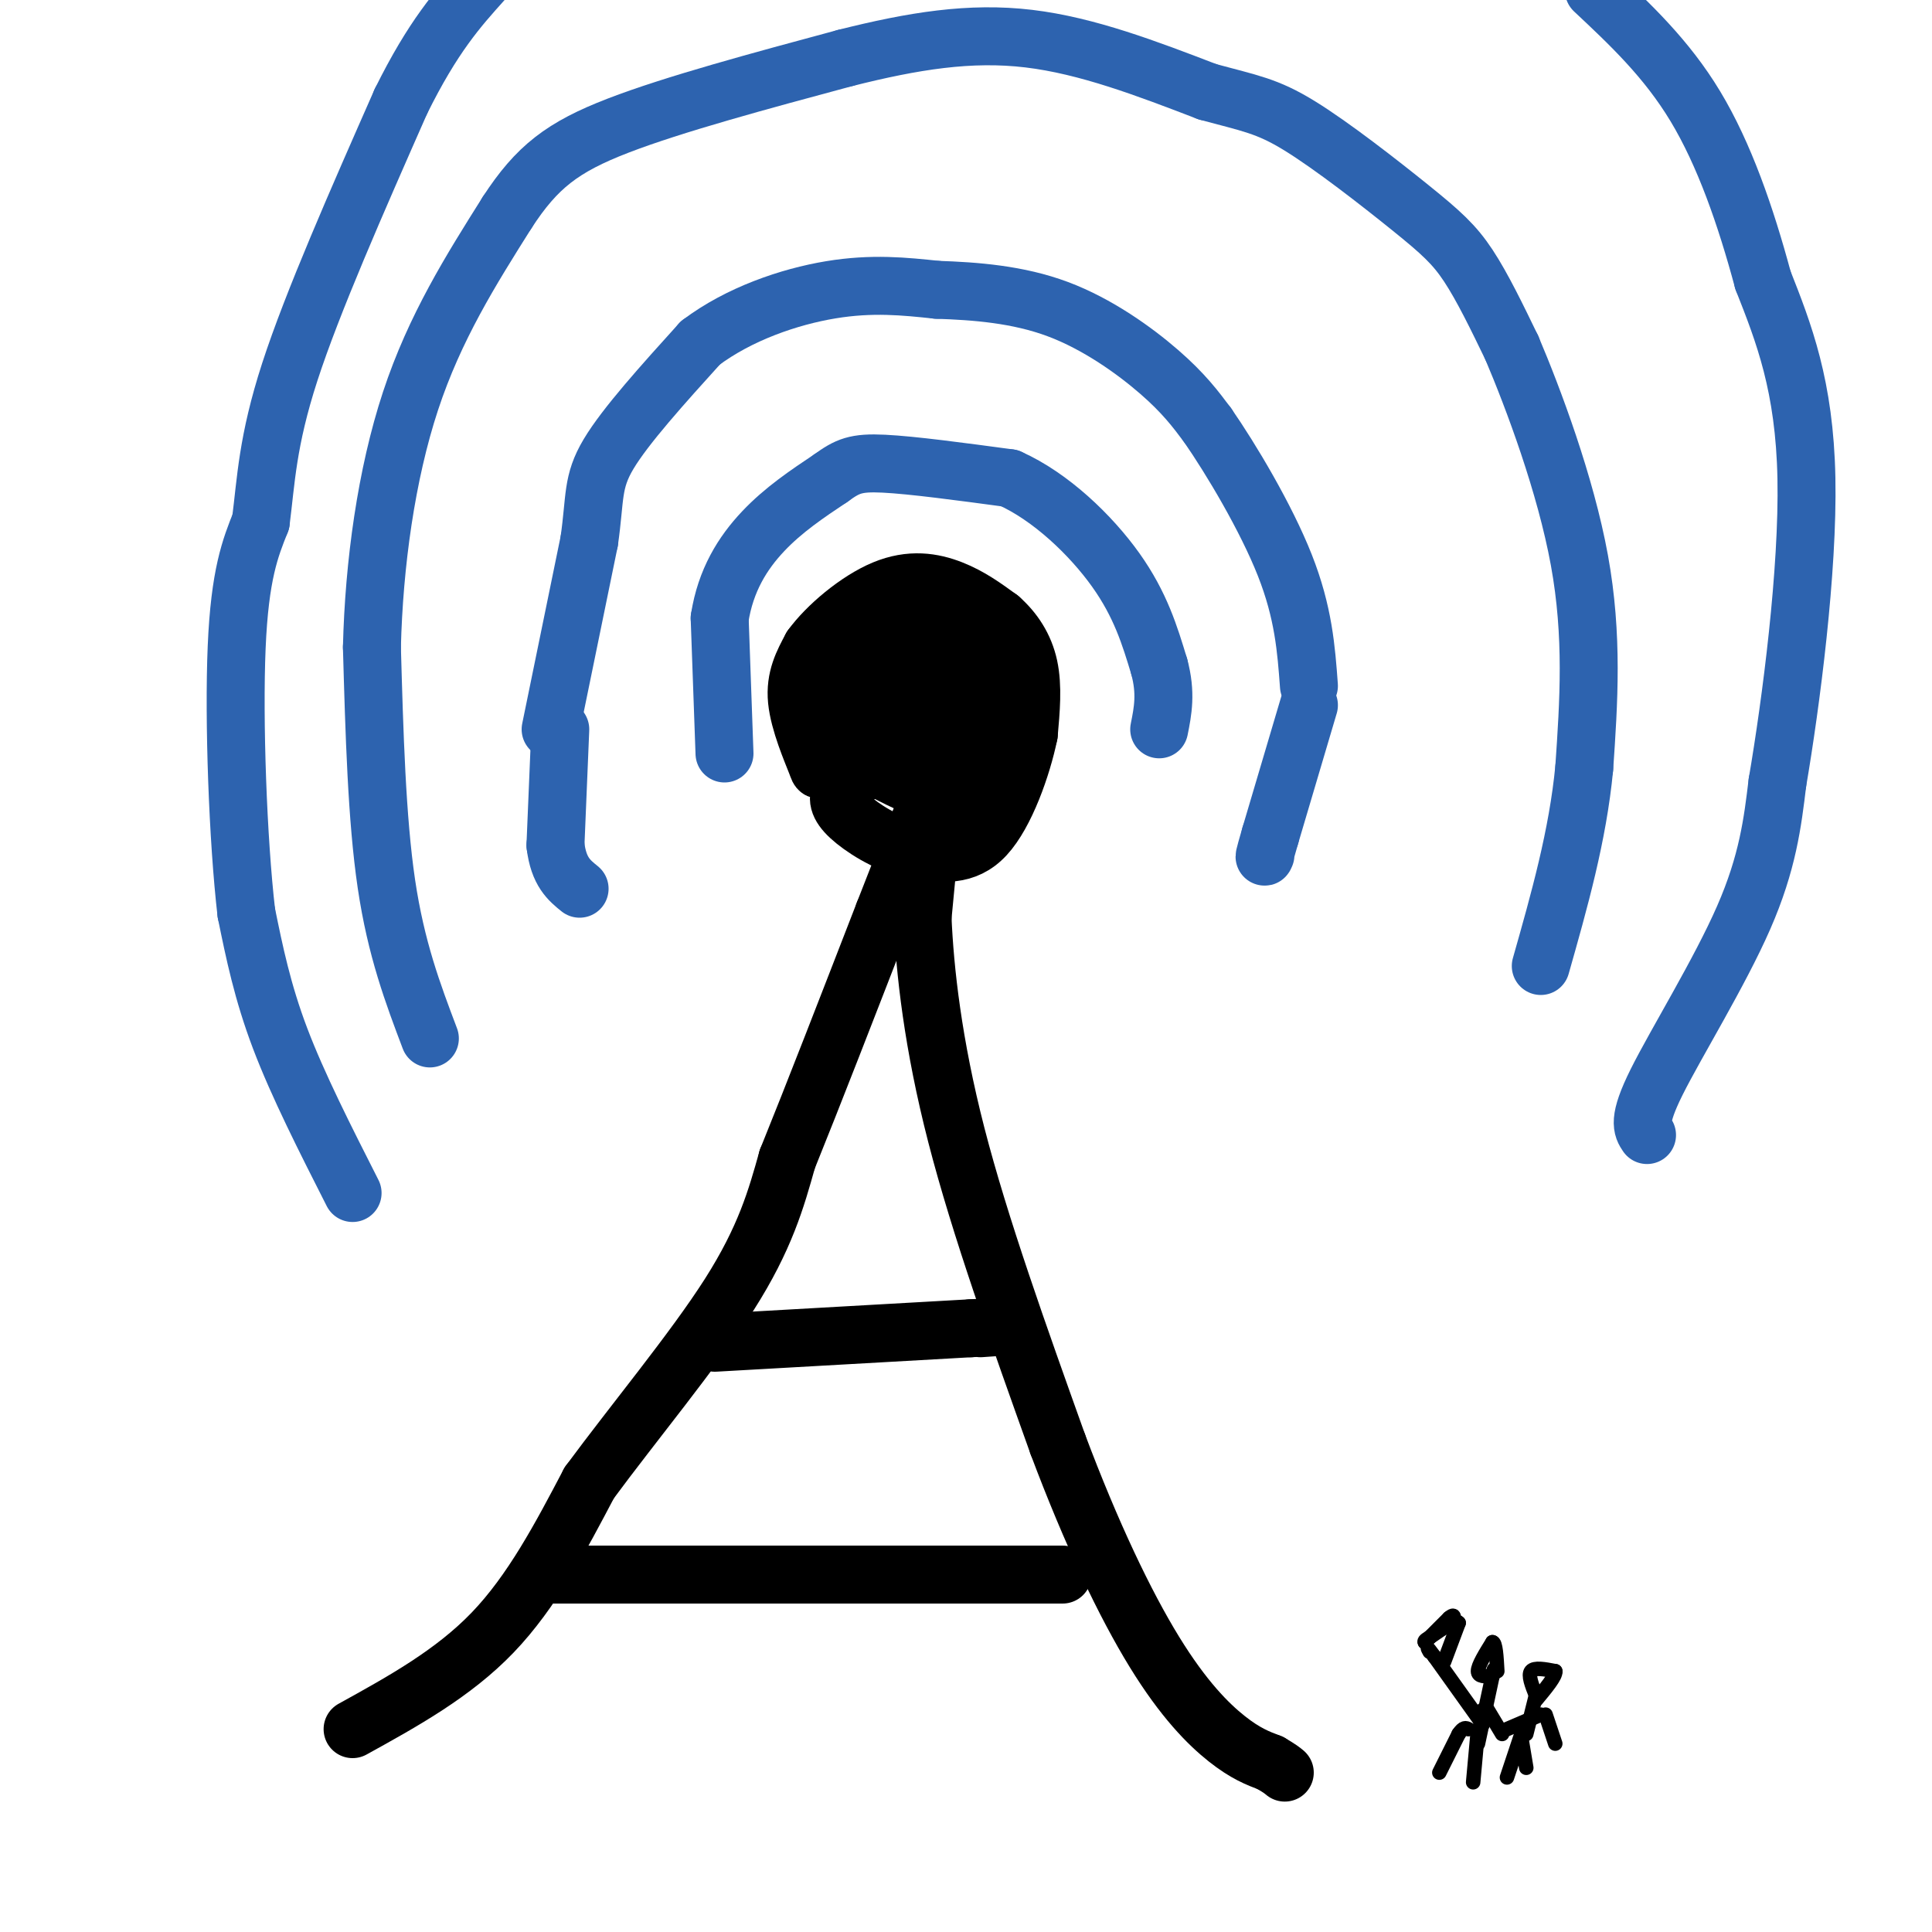 <svg viewBox='0 0 400 400' version='1.1' xmlns='http://www.w3.org/2000/svg' xmlns:xlink='http://www.w3.org/1999/xlink'><g fill='none' stroke='#000000' stroke-width='12' stroke-linecap='round' stroke-linejoin='round'><path d='M73,358c10.417,-5.750 20.833,-11.500 29,-20c8.167,-8.500 14.083,-19.750 20,-31'/><path d='M122,307c9.022,-12.244 21.578,-27.356 29,-39c7.422,-11.644 9.711,-19.822 12,-28'/><path d='M163,240c5.333,-13.167 12.667,-32.083 20,-51'/><path d='M183,189c4.833,-12.333 6.917,-17.667 9,-23'/><path d='M192,166c1.333,0.167 0.167,12.083 -1,24'/><path d='M191,190c0.467,10.889 2.133,26.111 7,45c4.867,18.889 12.933,41.444 21,64'/><path d='M219,299c6.988,18.619 13.958,33.167 20,43c6.042,9.833 11.155,14.952 15,18c3.845,3.048 6.423,4.024 9,5'/><path d='M263,365c2.000,1.167 2.500,1.583 3,2'/><path d='M114,326c0.000,0.000 84.000,0.000 84,0'/><path d='M198,326c17.667,0.000 19.833,0.000 22,0'/><path d='M148,278c0.000,0.000 53.000,-3.000 53,-3'/><path d='M201,275c9.167,-0.500 5.583,-0.250 2,0'/><path d='M190,163c-5.381,-2.423 -10.762,-4.845 -14,-9c-3.238,-4.155 -4.333,-10.042 -3,-14c1.333,-3.958 5.095,-5.988 10,-7c4.905,-1.012 10.952,-1.006 17,-1'/><path d='M200,132c4.573,1.931 7.504,7.260 7,12c-0.504,4.740 -4.443,8.892 -8,11c-3.557,2.108 -6.730,2.174 -9,0c-2.270,-2.174 -3.635,-6.587 -5,-11'/><path d='M185,144c-0.578,-3.699 0.478,-7.447 4,-10c3.522,-2.553 9.511,-3.911 12,2c2.489,5.911 1.478,19.091 -1,25c-2.478,5.909 -6.422,4.545 -10,2c-3.578,-2.545 -6.789,-6.273 -10,-10'/><path d='M180,153c-1.512,-3.954 -0.294,-8.840 4,-11c4.294,-2.160 11.662,-1.593 15,-1c3.338,0.593 2.646,1.211 2,3c-0.646,1.789 -1.246,4.749 -3,7c-1.754,2.251 -4.663,3.794 -8,4c-3.337,0.206 -7.101,-0.924 -10,-2c-2.899,-1.076 -4.934,-2.097 -6,-4c-1.066,-1.903 -1.162,-4.686 0,-7c1.162,-2.314 3.581,-4.157 6,-6'/><path d='M180,136c4.204,-1.470 11.715,-2.147 14,1c2.285,3.147 -0.654,10.116 -5,13c-4.346,2.884 -10.099,1.681 -12,-1c-1.901,-2.681 0.049,-6.841 2,-11'/><path d='M179,138c2.303,-2.990 7.061,-4.967 10,-3c2.939,1.967 4.061,7.876 4,12c-0.061,4.124 -1.303,6.464 -5,8c-3.697,1.536 -9.848,2.268 -16,3'/><path d='M172,158c-2.881,1.107 -2.083,2.375 -3,0c-0.917,-2.375 -3.548,-8.393 -4,-13c-0.452,-4.607 1.274,-7.804 3,-11'/><path d='M168,134c3.143,-4.345 9.500,-9.708 15,-12c5.500,-2.292 10.143,-1.512 14,0c3.857,1.512 6.929,3.756 10,6'/><path d='M207,128c2.889,2.533 5.111,5.867 6,10c0.889,4.133 0.444,9.067 0,14'/><path d='M213,152c-1.378,6.711 -4.822,16.489 -9,21c-4.178,4.511 -9.089,3.756 -14,3'/><path d='M190,176c-4.857,-0.595 -10.000,-3.583 -13,-6c-3.000,-2.417 -3.857,-4.262 -3,-6c0.857,-1.738 3.429,-3.369 6,-5'/><path d='M180,159c1.833,-0.833 3.417,-0.417 5,0'/></g>
<g fill='none' stroke='#2d63af' stroke-width='12' stroke-linecap='round' stroke-linejoin='round'><path d='M150,156c0.000,0.000 -1.000,-28.000 -1,-28'/><path d='M149,128c1.222,-7.867 4.778,-13.533 9,-18c4.222,-4.467 9.111,-7.733 14,-11'/><path d='M172,99c3.467,-2.511 5.133,-3.289 11,-3c5.867,0.289 15.933,1.644 26,3'/><path d='M209,99c8.533,3.800 16.867,11.800 22,19c5.133,7.200 7.067,13.600 9,20'/><path d='M240,138c1.500,5.500 0.750,9.250 0,13'/><path d='M114,151c0.000,0.000 8.000,-39.000 8,-39'/><path d='M122,112c1.289,-9.044 0.511,-12.156 4,-18c3.489,-5.844 11.244,-14.422 19,-23'/><path d='M145,71c7.978,-6.022 18.422,-9.578 27,-11c8.578,-1.422 15.289,-0.711 22,0'/><path d='M194,60c7.929,0.262 16.750,0.917 25,4c8.250,3.083 15.929,8.595 21,13c5.071,4.405 7.536,7.702 10,11'/><path d='M250,88c4.889,7.044 12.111,19.156 16,29c3.889,9.844 4.444,17.422 5,25'/><path d='M116,151c0.000,0.000 -1.000,24.000 -1,24'/><path d='M115,175c0.667,5.500 2.833,7.250 5,9'/><path d='M271,146c0.000,0.000 -8.000,27.000 -8,27'/><path d='M263,173c-1.500,5.167 -1.250,4.583 -1,4'/><path d='M89,215c-3.500,-9.250 -7.000,-18.500 -9,-32c-2.000,-13.500 -2.500,-31.250 -3,-49'/><path d='M77,134c0.422,-17.222 2.978,-35.778 8,-51c5.022,-15.222 12.511,-27.111 20,-39'/><path d='M105,44c6.133,-9.444 11.467,-13.556 23,-18c11.533,-4.444 29.267,-9.222 47,-14'/><path d='M175,12c14.111,-3.556 25.889,-5.444 38,-4c12.111,1.444 24.556,6.222 37,11'/><path d='M250,19c8.796,2.394 12.285,2.879 19,7c6.715,4.121 16.654,11.879 23,17c6.346,5.121 9.099,7.606 12,12c2.901,4.394 5.951,10.697 9,17'/><path d='M313,72c4.467,10.511 11.133,28.289 14,44c2.867,15.711 1.933,29.356 1,43'/><path d='M328,159c-1.333,14.000 -5.167,27.500 -9,41'/><path d='M73,247c-5.667,-11.167 -11.333,-22.333 -15,-32c-3.667,-9.667 -5.333,-17.833 -7,-26'/><path d='M51,189c-1.756,-15.111 -2.644,-39.889 -2,-55c0.644,-15.111 2.822,-20.556 5,-26'/><path d='M54,108c1.089,-8.444 1.311,-16.556 6,-31c4.689,-14.444 13.844,-35.222 23,-56'/><path d='M83,21c6.667,-13.500 11.833,-19.250 17,-25'/><path d='M341,235c-1.000,-1.489 -2.000,-2.978 2,-11c4.000,-8.022 13.000,-22.578 18,-34c5.000,-11.422 6.000,-19.711 7,-28'/><path d='M368,162c2.822,-16.533 6.378,-43.867 6,-63c-0.378,-19.133 -4.689,-30.067 -9,-41'/><path d='M365,58c-3.578,-13.311 -8.022,-26.089 -14,-36c-5.978,-9.911 -13.489,-16.956 -21,-24'/></g>
<g fill='none' stroke='#000000' stroke-width='3' stroke-linecap='round' stroke-linejoin='round'><path d='M305,369c0.000,0.000 1.000,-11.000 1,-11'/><path d='M298,367c0.000,0.000 4.000,-8.000 4,-8'/><path d='M302,359c1.000,-1.500 1.500,-1.250 2,-1'/><path d='M307,355c0.000,0.000 0.000,-1.000 0,-1'/><path d='M306,361c0.000,0.000 3.000,-14.000 3,-14'/><path d='M309,347c0.500,-2.333 0.250,-1.167 0,0'/><path d='M309,347c-1.500,0.083 -3.000,0.167 -3,-1c0.000,-1.167 1.500,-3.583 3,-6'/><path d='M309,340c0.667,0.000 0.833,3.000 1,6'/><path d='M307,357c0.000,0.000 -10.000,-14.000 -10,-14'/><path d='M297,343c-1.833,-2.500 -1.417,-1.750 -1,-1'/><path d='M299,344c0.000,0.000 3.000,-8.000 3,-8'/><path d='M302,336c-0.500,-0.833 -3.250,1.083 -6,3'/><path d='M296,339c-1.167,0.667 -1.083,0.833 -1,1'/><path d='M295,340c0.000,0.000 5.000,-5.000 5,-5'/><path d='M300,335c1.000,-0.833 1.000,-0.417 1,0'/><path d='M308,354c0.000,0.000 3.000,5.000 3,5'/><path d='M312,368c0.000,0.000 3.000,-9.000 3,-9'/><path d='M315,360c0.000,0.000 1.000,6.000 1,6'/><path d='M316,359c0.000,0.000 2.000,-8.000 2,-8'/><path d='M318,351c-0.833,-2.083 -1.667,-4.167 -1,-5c0.667,-0.833 2.833,-0.417 5,0'/><path d='M322,346c0.167,1.000 -1.917,3.500 -4,6'/><path d='M320,355c0.000,0.000 2.000,6.000 2,6'/><path d='M319,355c0.000,0.000 -7.000,3.000 -7,3'/></g>
</svg>